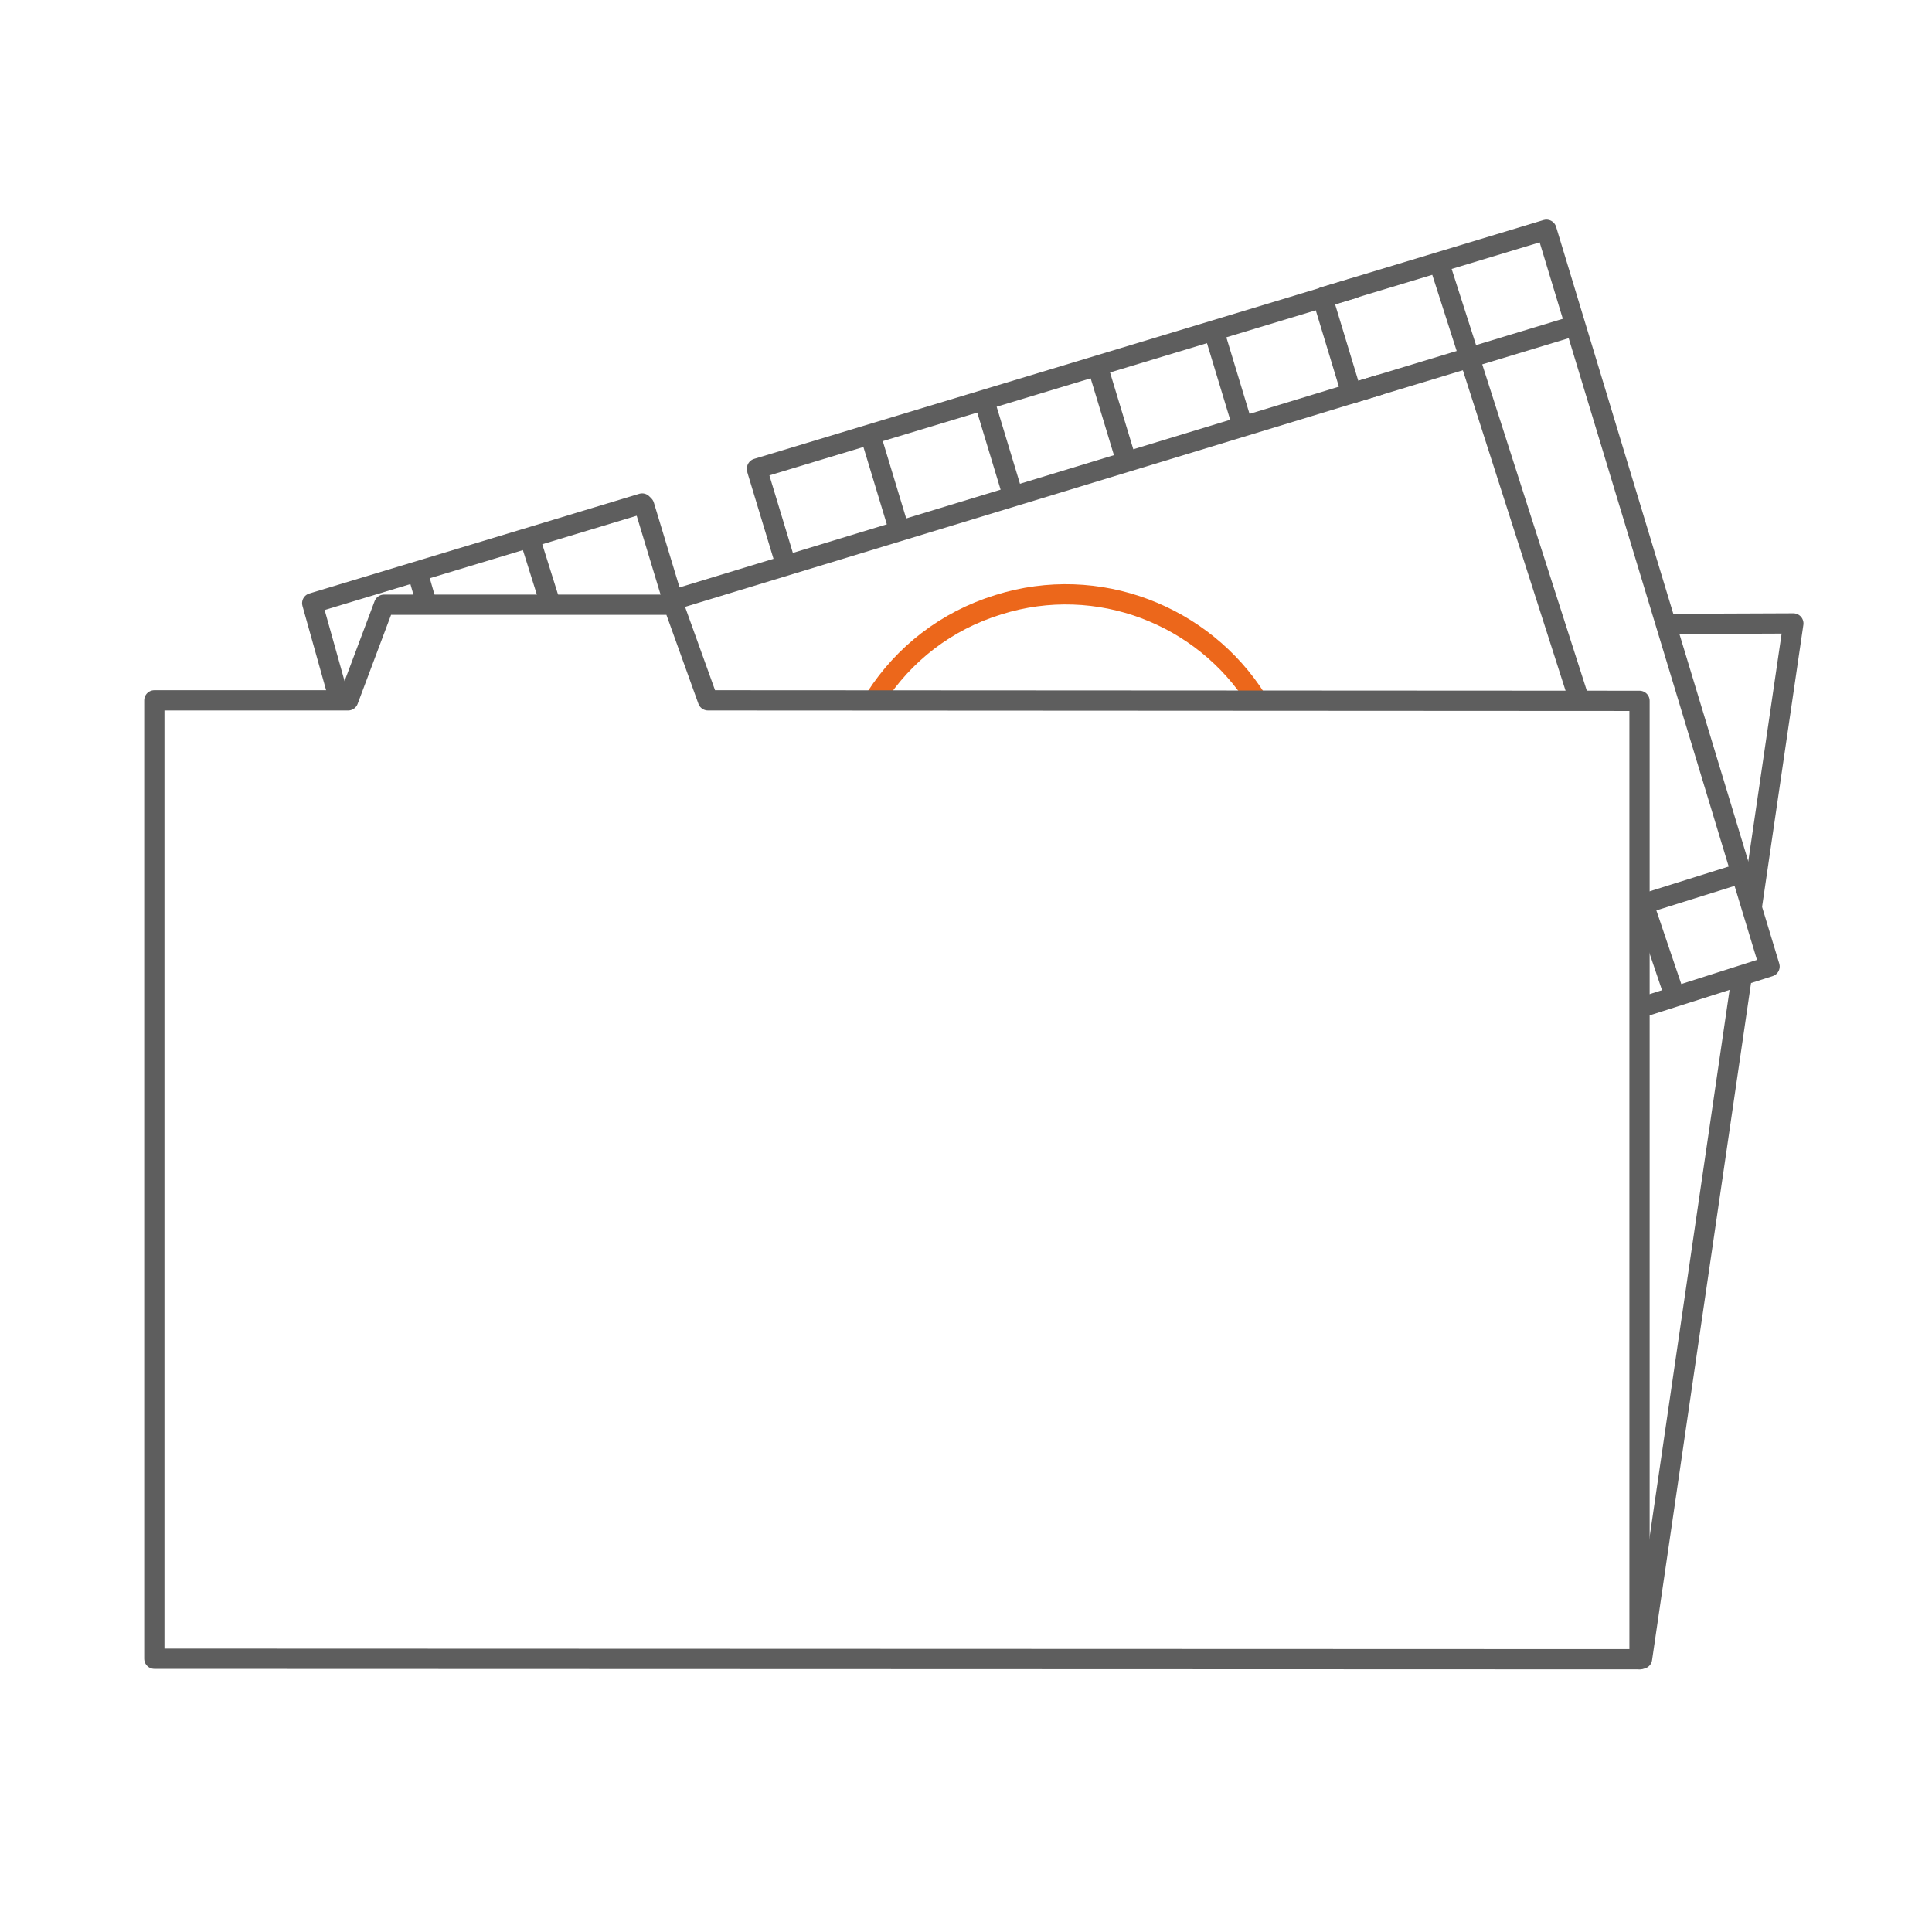 <?xml version="1.0" encoding="utf-8"?>
<!-- Generator: Adobe Illustrator 23.1.0, SVG Export Plug-In . SVG Version: 6.00 Build 0)  -->
<svg version="1.1" id="Layer_1" xmlns="http://www.w3.org/2000/svg" xmlns:xlink="http://www.w3.org/1999/xlink" x="0px" y="0px"
	 viewBox="0 0 381.8 381.8" style="enable-background:new 0 0 381.8 381.8;" xml:space="preserve">
<style type="text/css">
	
		.st0{fill-rule:evenodd;clip-rule:evenodd;fill:none;stroke:#5E5E5E;stroke-width:4;stroke-linecap:round;stroke-linejoin:round;stroke-miterlimit:10;}
	.st1{fill:none;stroke:#EC671B;stroke-width:4;stroke-linecap:round;stroke-linejoin:round;stroke-miterlimit:10;}
	.st2{fill:none;stroke:#5E5E5E;stroke-width:4;stroke-linecap:round;stroke-linejoin:round;stroke-miterlimit:10;}
</style>
<g>
	<g>
		<polyline class="st0" points="67,138.1 61.7,119.2 126.9,99.5 		"/>
		<polyline class="st0" points="261.6,58.7 305.6,45.4 349.7,191 324.3,199.1 		"/>
		<line class="st0" x1="149.6" y1="92.6" x2="267.4" y2="57"/>
		<line class="st0" x1="82.6" y1="113.4" x2="84.3" y2="119.3"/>
		<line class="st0" x1="104.8" y1="106.7" x2="108.5" y2="118.5"/>
		<line class="st0" x1="127.3" y1="99.9" x2="132.6" y2="117.4"/>
		<line class="st0" x1="149.7" y1="93.1" x2="155" y2="110.6"/>
		<line class="st0" x1="172.1" y1="86.3" x2="177.4" y2="103.8"/>
		<line class="st0" x1="194.6" y1="79.5" x2="199.9" y2="97"/>
		<line class="st0" x1="217" y1="72.7" x2="222.3" y2="90.2"/>
		<line class="st0" x1="284.5" y1="52.3" x2="312" y2="138.1"/>
		<line class="st0" x1="324.4" y1="177.5" x2="330.8" y2="196.4"/>
		<line class="st0" x1="324.2" y1="178.8" x2="342.7" y2="173"/>
		<line class="st0" x1="133.2" y1="118.5" x2="272.5" y2="76.1"/>
		<line class="st0" x1="266.9" y1="77.8" x2="310.8" y2="64.5"/>
		<line class="st0" x1="240" y1="65.8" x2="245.3" y2="83.3"/>
		<line class="st0" x1="261.5" y1="59.3" x2="266.8" y2="76.8"/>
	</g>
</g>
<path class="st1" d="M173.1,137.8c5.5-8.5,13.8-15.1,24.2-18.3c19.7-6.2,40.5,2.1,51,18.7"/>
<polyline class="st2" points="346.2,179.2 354.4,123.2 329.4,123.3 "/>
<polyline class="st2" points="324,327.9 324.5,327.8 344.1,193.7 "/>
<polygon class="st2" points="139.9,138.4 133.1,119.5 75.9,119.5 68.8,138.4 30.5,138.4 30.5,327.8 324,327.9 324,138.5 "/>
</svg>
